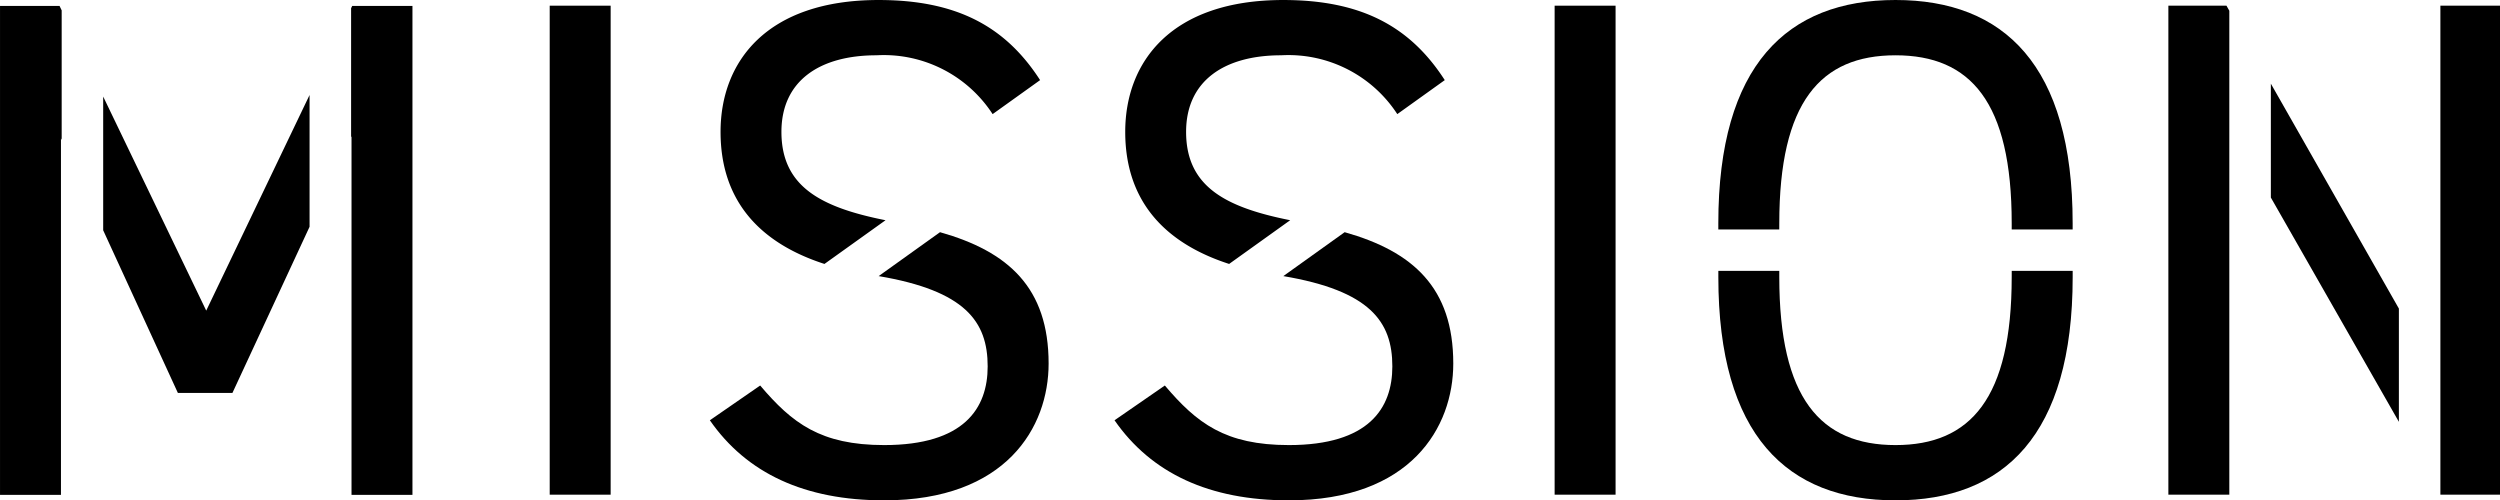<svg xmlns="http://www.w3.org/2000/svg" width="161" height="32.222" viewBox="0 0 161 32.222">
  <g id="グループ_146" data-name="グループ 146" transform="translate(-239.118 -296.734)">
    <path id="パス_379" data-name="パス 379" d="M242.952,297.018h-3.833v31.491h3.925V305.552l.046.1v-8.347Z" transform="translate(0 0.096)"/>
    <path id="パス_380" data-name="パス 380" d="M256.036,297.168v8.306l.027-.059v23.094h3.924V297.018h-3.879Z" transform="translate(5.693 0.096)"/>
    <path id="パス_381" data-name="パス 381" d="M250.726,315.2l-6.636-13.785v8.611L248.9,320.5h3.514l4.967-10.7v-8.486Z" transform="translate(1.673 1.538)"/>
    <rect id="長方形_50" data-name="長方形 50" width="3.925" height="31.491" transform="translate(274.519 297.1)"/>
    <path id="パス_382" data-name="パス 382" d="M291.213,316.565c0,2.692-1.506,5.067-6.664,5.067-4.107,0-5.932-1.417-7.987-3.836l-3.24,2.239c2.374,3.422,6.116,5.156,11.227,5.156,7.851,0,10.589-4.7,10.589-8.809,0-4.886-2.594-7.215-6.994-8.46l-3.951,2.828C289.768,311.694,291.213,313.672,291.213,316.565Z" transform="translate(11.511 3.765)"/>
    <path id="パス_383" data-name="パス 383" d="M277.759,305.224c0-3.286,2.465-4.929,6.116-4.929a8.36,8.36,0,0,1,7.485,3.788l3.057-2.189c-2.235-3.47-5.385-5.159-10.4-5.159-7.211,0-10.178,3.972-10.178,8.49,0,4.46,2.543,7.164,6.691,8.507l3.933-2.815C280.3,310.086,277.759,308.756,277.759,305.224Z" transform="translate(11.683)"/>
    <path id="パス_384" data-name="パス 384" d="M310.712,316.565c0,2.692-1.508,5.067-6.664,5.067-4.109,0-5.933-1.417-7.987-3.836l-3.24,2.239c2.374,3.422,6.116,5.156,11.227,5.156,7.851,0,10.588-4.7,10.588-8.809,0-4.886-2.594-7.215-6.994-8.46l-3.951,2.828C309.266,311.694,310.712,313.672,310.712,316.565Z" transform="translate(18.073 3.765)"/>
    <path id="パス_385" data-name="パス 385" d="M297.258,305.224c0-3.286,2.465-4.929,6.115-4.929a8.361,8.361,0,0,1,7.486,3.788l3.057-2.189c-2.236-3.47-5.385-5.159-10.4-5.159-7.211,0-10.178,3.972-10.178,8.49,0,4.46,2.543,7.164,6.691,8.507l3.932-2.816C299.8,310.086,297.258,308.755,297.258,305.224Z" transform="translate(18.245)"/>
    <rect id="長方形_51" data-name="長方形 51" width="3.925" height="31.491" transform="translate(339.236 297.1)"/>
    <path id="パス_386" data-name="パス 386" d="M325.84,311.111c0-7.8,2.645-10.816,7.485-10.816s7.483,3.013,7.483,10.816v.4h3.925v-.4c0-10.178-4.427-14.377-11.409-14.377s-11.41,4.2-11.41,14.377v.4h3.925Z" transform="translate(27.864)"/>
    <path id="パス_387" data-name="パス 387" d="M340.808,310.186c0,7.8-2.646,10.818-7.483,10.818s-7.485-3.014-7.485-10.818v-.4h-3.925v.4c0,10.179,4.427,14.377,11.41,14.377s11.409-4.2,11.409-14.377v-.4h-3.925Z" transform="translate(27.864 4.393)"/>
    <path id="パス_388" data-name="パス 388" d="M347.341,297.008H343.6V328.5h3.925V304.676l0,.005v-7.347Z" transform="translate(35.161 0.092)"/>
    <path id="パス_389" data-name="パス 389" d="M348.538,300.765V308.1l8.245,14.443v-7.293Z" transform="translate(36.823 1.357)"/>
    <path id="パス_390" data-name="パス 390" d="M356.707,297.008v31.481l.006.01h3.833V297.008Z" transform="translate(39.572 0.092)"/>
  </g>
</svg>
